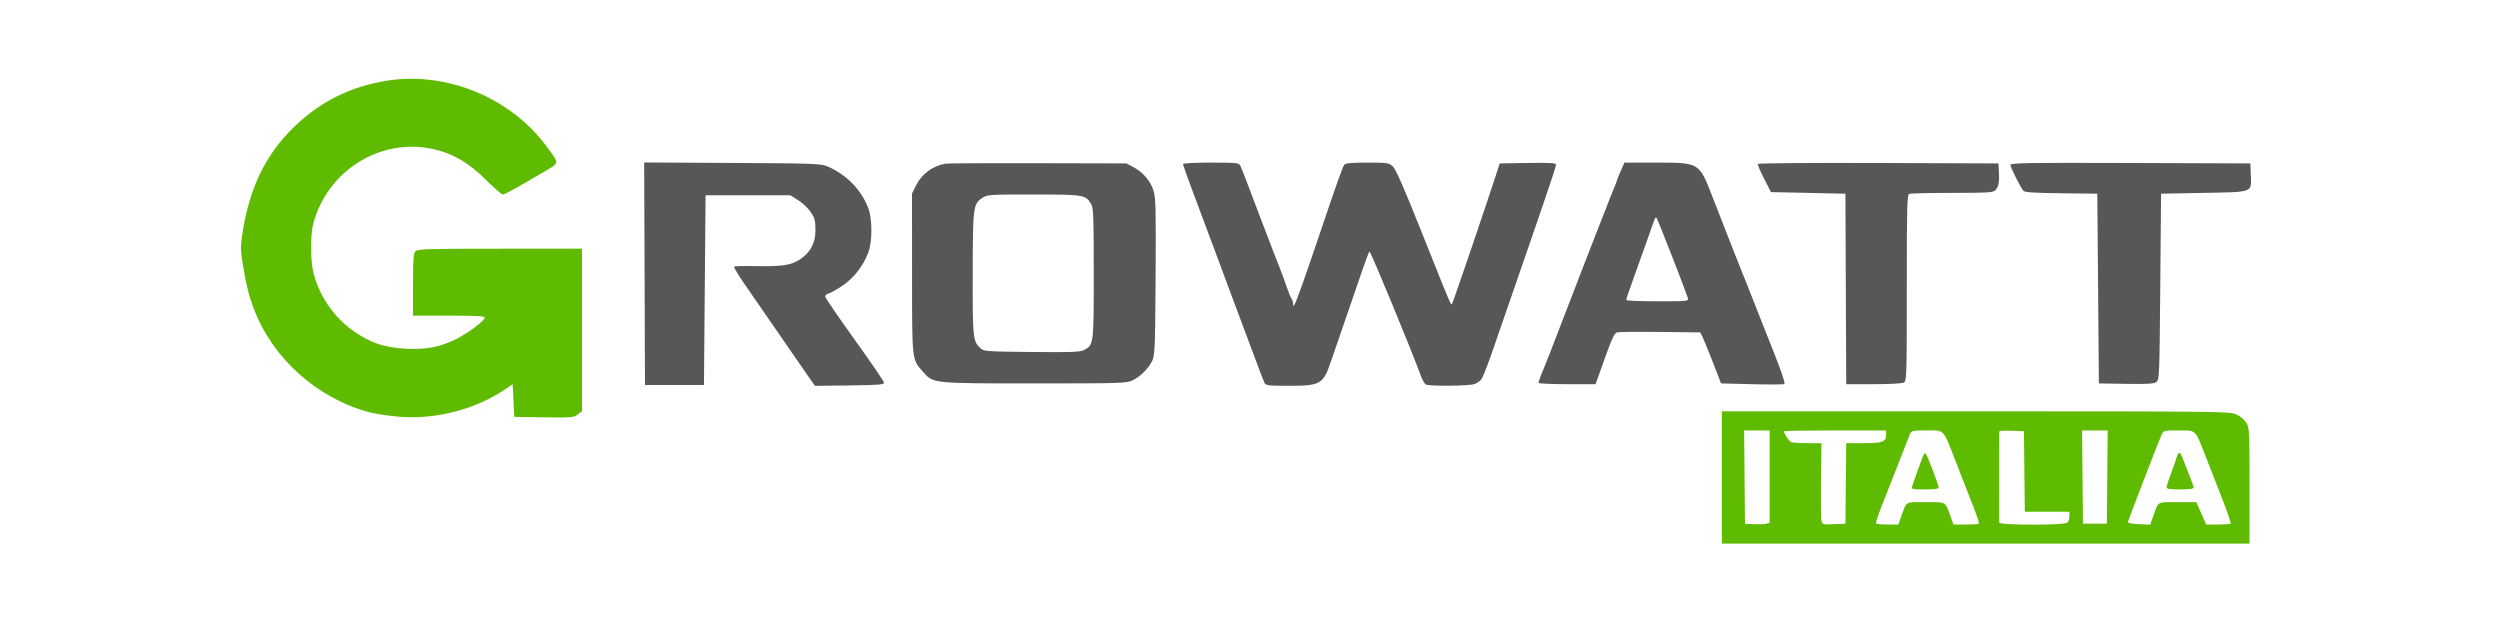 <svg version="1.0" preserveAspectRatio="xMidYMid meet" height="125" viewBox="0 0 375 93.75" zoomAndPan="magnify" width="500" xmlns:xlink="http://www.w3.org/1999/xlink" xmlns="http://www.w3.org/2000/svg"><path fill-rule="evenodd" fill-opacity="1" d="M 58.129 12.09 C 52.52 12.969 47.887 15.297 43.895 19.25 C 39.699 23.406 37.312 28.465 36.324 35.297 C 36.066 37.07 36.086 37.664 36.457 39.891 C 36.977 42.961 37.324 44.336 38.105 46.391 C 40.918 53.785 47.574 59.738 55.379 61.832 C 56.035 62.012 57.73 62.285 59.145 62.441 C 64.867 63.082 71.105 61.559 75.824 58.363 L 76.898 57.633 L 77.141 62.531 L 81.586 62.598 C 85.785 62.66 86.062 62.637 86.664 62.16 L 87.301 61.66 L 87.301 37.305 L 75.004 37.305 C 64.145 37.305 62.664 37.348 62.332 37.68 C 62.016 37.996 61.953 38.797 61.953 42.703 L 61.953 47.348 L 67.336 47.348 C 71.484 47.348 72.711 47.418 72.703 47.648 C 72.688 48.109 70.289 49.922 68.52 50.812 C 66.078 52.039 64.086 52.441 61.055 52.316 C 57.633 52.172 55.387 51.395 52.699 49.414 C 49.949 47.391 47.891 44.328 47.027 40.977 C 46.559 39.156 46.535 35.242 46.984 33.559 C 49.098 25.629 56.957 20.68 64.824 22.328 C 67.816 22.957 70.277 24.371 72.863 26.949 C 74.09 28.172 75.234 29.176 75.406 29.176 C 75.711 29.176 77.043 28.441 81.488 25.836 C 84.016 24.355 83.98 24.664 81.922 21.883 C 76.582 14.66 66.969 10.703 58.129 12.09" fill="#5ebb00"></path><path fill-rule="evenodd" fill-opacity="1" d="M 96.688 41.059 L 96.746 57.75 L 105.594 57.75 L 105.715 43.523 L 105.836 29.293 L 118.547 29.293 L 119.719 30.02 C 120.363 30.418 121.211 31.219 121.602 31.801 C 122.199 32.695 122.309 33.094 122.32 34.422 C 122.336 36.418 121.613 37.82 120.016 38.891 C 118.664 39.797 117.379 39.992 113.246 39.914 C 111.602 39.883 110.195 39.918 110.117 39.996 C 110.043 40.074 110.707 41.191 111.594 42.484 C 114.496 46.711 120.117 54.848 121.191 56.379 L 122.246 57.879 L 127.43 57.816 C 131.895 57.758 132.613 57.699 132.594 57.387 C 132.578 57.188 130.602 54.289 128.195 50.945 C 125.789 47.598 123.809 44.699 123.793 44.5 C 123.781 44.301 123.984 44.094 124.246 44.043 C 124.512 43.992 125.434 43.48 126.301 42.906 C 128.027 41.766 129.461 39.941 130.238 37.902 C 130.867 36.25 130.867 32.859 130.238 31.207 C 129.188 28.457 126.949 26.172 124.129 24.969 C 123.117 24.539 122.234 24.508 109.84 24.441 L 96.625 24.371 Z M 141.824 24.551 C 139.898 24.883 138.27 26.082 137.418 27.793 L 136.801 29.027 L 136.809 41 C 136.812 54.293 136.762 53.852 138.457 55.777 C 139.996 57.531 139.789 57.512 155.215 57.512 C 168.336 57.512 169.008 57.488 169.898 57.047 C 171.09 56.457 172.316 55.23 172.848 54.094 C 173.227 53.297 173.273 52.043 173.34 41.512 C 173.402 31.176 173.363 29.672 173.016 28.562 C 172.559 27.117 171.461 25.844 169.992 25.059 L 168.965 24.512 L 155.691 24.48 C 148.395 24.461 142.152 24.492 141.824 24.551 M 177.453 24.605 C 177.453 24.723 177.949 26.148 178.555 27.773 C 181.527 35.762 182.531 38.449 182.832 39.219 C 183.008 39.68 183.711 41.562 184.387 43.402 C 185.066 45.242 185.77 47.125 185.949 47.586 C 186.133 48.047 186.996 50.359 187.875 52.73 C 188.75 55.098 189.562 57.223 189.684 57.453 C 189.879 57.82 190.309 57.871 193.25 57.871 C 198.102 57.871 198.477 57.652 199.66 54.164 C 200.062 52.98 201.102 49.965 201.965 47.469 C 202.781 45.117 203.59 42.766 204.391 40.414 C 204.863 39.031 205.32 37.82 205.414 37.719 C 205.547 37.574 211.41 51.734 213.133 56.371 C 213.359 56.977 213.684 57.559 213.852 57.668 C 214.309 57.957 220.305 57.91 221.164 57.613 C 221.566 57.473 222.059 57.117 222.25 56.82 C 222.566 56.34 223.602 53.562 224.797 49.98 C 225.039 49.254 225.953 46.617 226.828 44.121 C 227.703 41.621 228.672 38.824 228.98 37.902 C 229.293 36.98 230.414 33.711 231.477 30.637 C 232.539 27.559 233.41 24.895 233.41 24.711 C 233.41 24.441 232.652 24.391 229.184 24.445 L 224.957 24.512 L 224.418 26.184 C 223.148 30.129 218.051 45.098 217.867 45.426 C 217.621 45.867 218.062 46.879 213.332 35.031 C 210.52 27.984 209.352 25.328 208.895 24.93 C 208.316 24.43 208.051 24.391 205.09 24.391 C 202.828 24.391 201.832 24.477 201.664 24.691 C 201.391 25.035 200.633 27.156 198.094 34.676 C 195.797 41.488 194.516 45.09 194.211 45.617 C 193.988 45.996 193.969 45.988 193.961 45.543 C 193.957 45.273 193.859 44.949 193.742 44.824 C 193.629 44.699 193.297 43.898 193.008 43.043 C 192.715 42.188 192.285 41.004 192.051 40.414 C 191.488 39.004 190.406 36.211 190.012 35.152 C 189.711 34.355 189.406 33.555 189.094 32.762 C 188.762 31.906 187.984 29.863 187.371 28.219 C 186.754 26.574 186.152 25.039 186.027 24.809 C 185.828 24.438 185.363 24.391 181.629 24.391 C 179.332 24.391 177.453 24.488 177.453 24.605 M 243.082 25.715 C 242.758 26.441 242.496 27.098 242.496 27.172 C 242.496 27.246 242.348 27.648 242.172 28.062 C 241.871 28.75 241.277 30.242 240.824 31.445 C 240.723 31.711 240.512 32.246 240.348 32.641 C 240.082 33.285 235.609 44.832 234.234 48.426 C 233.934 49.215 233.477 50.398 233.219 51.055 C 232.965 51.711 232.57 52.734 232.344 53.328 C 232.117 53.918 231.836 54.617 231.723 54.879 C 231.203 56.086 230.777 57.23 230.777 57.422 C 230.777 57.535 232.703 57.629 235.055 57.629 L 239.332 57.629 L 240.703 53.801 C 241.816 50.699 242.172 49.949 242.586 49.848 C 242.863 49.781 245.781 49.754 249.062 49.793 L 255.031 49.859 L 255.344 50.457 C 255.512 50.785 256.215 52.508 256.906 54.281 L 258.16 57.512 L 262.785 57.629 C 265.332 57.695 267.523 57.684 267.656 57.602 C 267.801 57.512 267.258 55.852 266.293 53.414 C 265.234 50.758 264.188 48.098 263.141 45.434 C 262.289 43.266 261.5 41.273 261.379 41.012 C 261.262 40.75 260.453 38.703 259.582 36.469 C 258.707 34.23 257.449 31.004 256.781 29.293 C 254.855 24.367 254.895 24.391 248.348 24.391 L 243.664 24.391 Z M 263.688 24.582 C 263.621 24.691 264.035 25.688 264.609 26.797 L 265.648 28.816 L 271.23 28.934 L 276.812 29.055 L 276.871 43.344 L 276.934 57.629 L 281.012 57.629 C 283.367 57.629 285.289 57.527 285.555 57.383 C 286.004 57.145 286.02 56.734 286.02 43.18 C 286.02 30.676 286.059 29.211 286.395 29.082 C 286.605 29 289.5 28.934 292.836 28.934 C 298.023 28.934 298.949 28.883 299.273 28.559 C 299.785 28.047 299.93 27.352 299.84 25.812 L 299.766 24.512 L 281.789 24.449 C 271.898 24.418 263.754 24.477 263.688 24.582 M 301.562 24.73 C 301.562 25.09 303.047 28.062 303.5 28.609 C 303.703 28.852 305.039 28.941 309.18 28.992 L 314.594 29.055 L 314.715 43.281 L 314.832 57.512 L 318.906 57.578 C 322.152 57.629 323.07 57.57 323.449 57.297 C 323.906 56.961 323.922 56.539 324.039 43.004 L 324.16 29.055 L 330.574 28.934 C 338.109 28.793 337.73 28.941 337.617 26.188 L 337.551 24.512 L 319.555 24.449 C 304.062 24.398 301.562 24.438 301.562 24.73 M 147.316 29.711 C 145.977 30.625 145.926 31.012 145.906 41.043 C 145.887 50.781 145.934 51.207 147.09 52.254 C 147.582 52.699 148.023 52.734 154.754 52.797 C 160.848 52.859 162 52.812 162.617 52.496 C 164.055 51.75 164.062 51.684 164.062 41 C 164.062 32.434 164.016 31.203 163.672 30.617 C 162.84 29.211 162.613 29.176 155.035 29.176 C 148.25 29.176 148.098 29.184 147.316 29.711 M 248.172 32.926 C 248.102 33.164 247.594 34.598 247.043 36.109 C 246.488 37.621 245.953 39.129 245.844 39.457 C 245.738 39.785 245.266 41.125 244.789 42.43 C 244.316 43.734 243.93 44.895 243.93 45 C 243.93 45.109 246.043 45.195 248.621 45.195 C 252.973 45.195 253.305 45.164 253.199 44.777 C 252.945 43.863 248.66 32.867 248.484 32.688 C 248.383 32.578 248.242 32.688 248.172 32.926" fill="#575756"></path><path fill-rule="evenodd" fill-opacity="1" d="M 258.277 71.621 L 258.277 81.543 L 337.43 81.543 L 337.43 72.875 C 337.43 64.605 337.406 64.172 336.945 63.414 C 336.668 62.957 336.035 62.43 335.453 62.164 C 334.469 61.719 333.395 61.707 296.359 61.699 L 258.277 61.695 Z M 261.684 71.559 L 261.746 78.555 L 263.047 78.629 C 263.766 78.668 264.598 78.641 264.902 78.562 L 265.453 78.426 L 265.453 64.566 L 261.621 64.566 Z M 267.605 64.695 C 267.605 65.074 268.355 66.199 268.691 66.328 C 268.906 66.41 270.012 66.477 271.152 66.477 L 273.223 66.477 L 273.152 72.031 C 273.113 75.082 273.141 77.832 273.219 78.137 C 273.352 78.664 273.449 78.691 275.086 78.625 L 276.812 78.555 L 276.938 66.477 L 279.461 66.477 C 282.359 66.477 282.91 66.285 282.91 65.273 L 282.91 64.566 L 275.258 64.566 C 271.047 64.566 267.605 64.625 267.605 64.695 M 286.496 65.102 C 286.371 65.398 285.555 67.473 284.688 69.707 C 283.816 71.941 282.699 74.793 282.199 76.043 C 281.703 77.293 281.34 78.395 281.398 78.496 C 281.457 78.594 282.234 78.676 283.129 78.676 L 284.758 78.676 L 285.164 77.539 C 286.043 75.094 285.656 75.324 288.84 75.324 C 292.031 75.324 291.75 75.16 292.609 77.539 L 293.016 78.676 L 294.859 78.676 C 295.871 78.676 296.758 78.613 296.832 78.543 C 296.902 78.469 296.484 77.203 295.898 75.73 C 295.059 73.605 294.227 71.48 293.402 69.348 C 291.418 64.223 291.734 64.566 288.996 64.566 C 286.867 64.566 286.711 64.598 286.496 65.102 M 299.883 64.734 C 299.879 65.234 299.875 78.113 299.879 78.375 C 299.891 78.797 309.703 78.809 310.121 78.387 C 310.281 78.23 310.41 77.797 310.41 77.43 L 310.41 76.762 L 303.723 76.762 L 303.656 70.723 L 303.594 64.684 L 301.742 64.613 C 300.723 64.578 299.887 64.629 299.883 64.734 M 312.379 71.559 L 312.441 78.555 L 316.027 78.555 L 316.09 71.559 L 316.156 64.566 L 312.316 64.566 Z M 324.277 65.102 C 323.602 66.672 319.266 77.926 319.188 78.316 C 319.156 78.453 319.863 78.586 320.836 78.625 L 322.531 78.695 L 322.941 77.547 C 323.824 75.09 323.438 75.324 326.617 75.324 L 329.445 75.324 L 330.191 77 L 330.934 78.676 L 332.707 78.676 C 333.684 78.676 334.539 78.617 334.609 78.547 C 334.68 78.473 334.098 76.781 333.316 74.777 C 332.535 72.777 331.41 69.902 330.82 68.391 C 329.238 64.344 329.477 64.566 326.777 64.566 C 324.652 64.566 324.492 64.598 324.277 65.102 M 288.398 68.531 C 287.977 69.641 286.941 72.535 286.805 72.996 C 286.691 73.371 286.891 73.414 288.738 73.414 C 290.184 73.414 290.801 73.328 290.801 73.125 C 290.801 72.75 289.113 68.336 288.859 68.055 C 288.75 67.93 288.551 68.141 288.398 68.531 M 326.469 68.691 C 326.348 69.117 325.965 70.207 325.621 71.109 C 325.277 72.012 324.996 72.902 324.996 73.082 C 324.996 73.336 325.457 73.414 327.027 73.414 C 328.254 73.414 329.062 73.316 329.062 73.168 C 329.062 73.035 328.75 72.145 328.367 71.195 C 327.984 70.246 327.539 69.117 327.379 68.691 C 327.223 68.262 327 67.914 326.891 67.914 C 326.781 67.914 326.594 68.262 326.469 68.691" fill="#5ebb00"></path></svg>